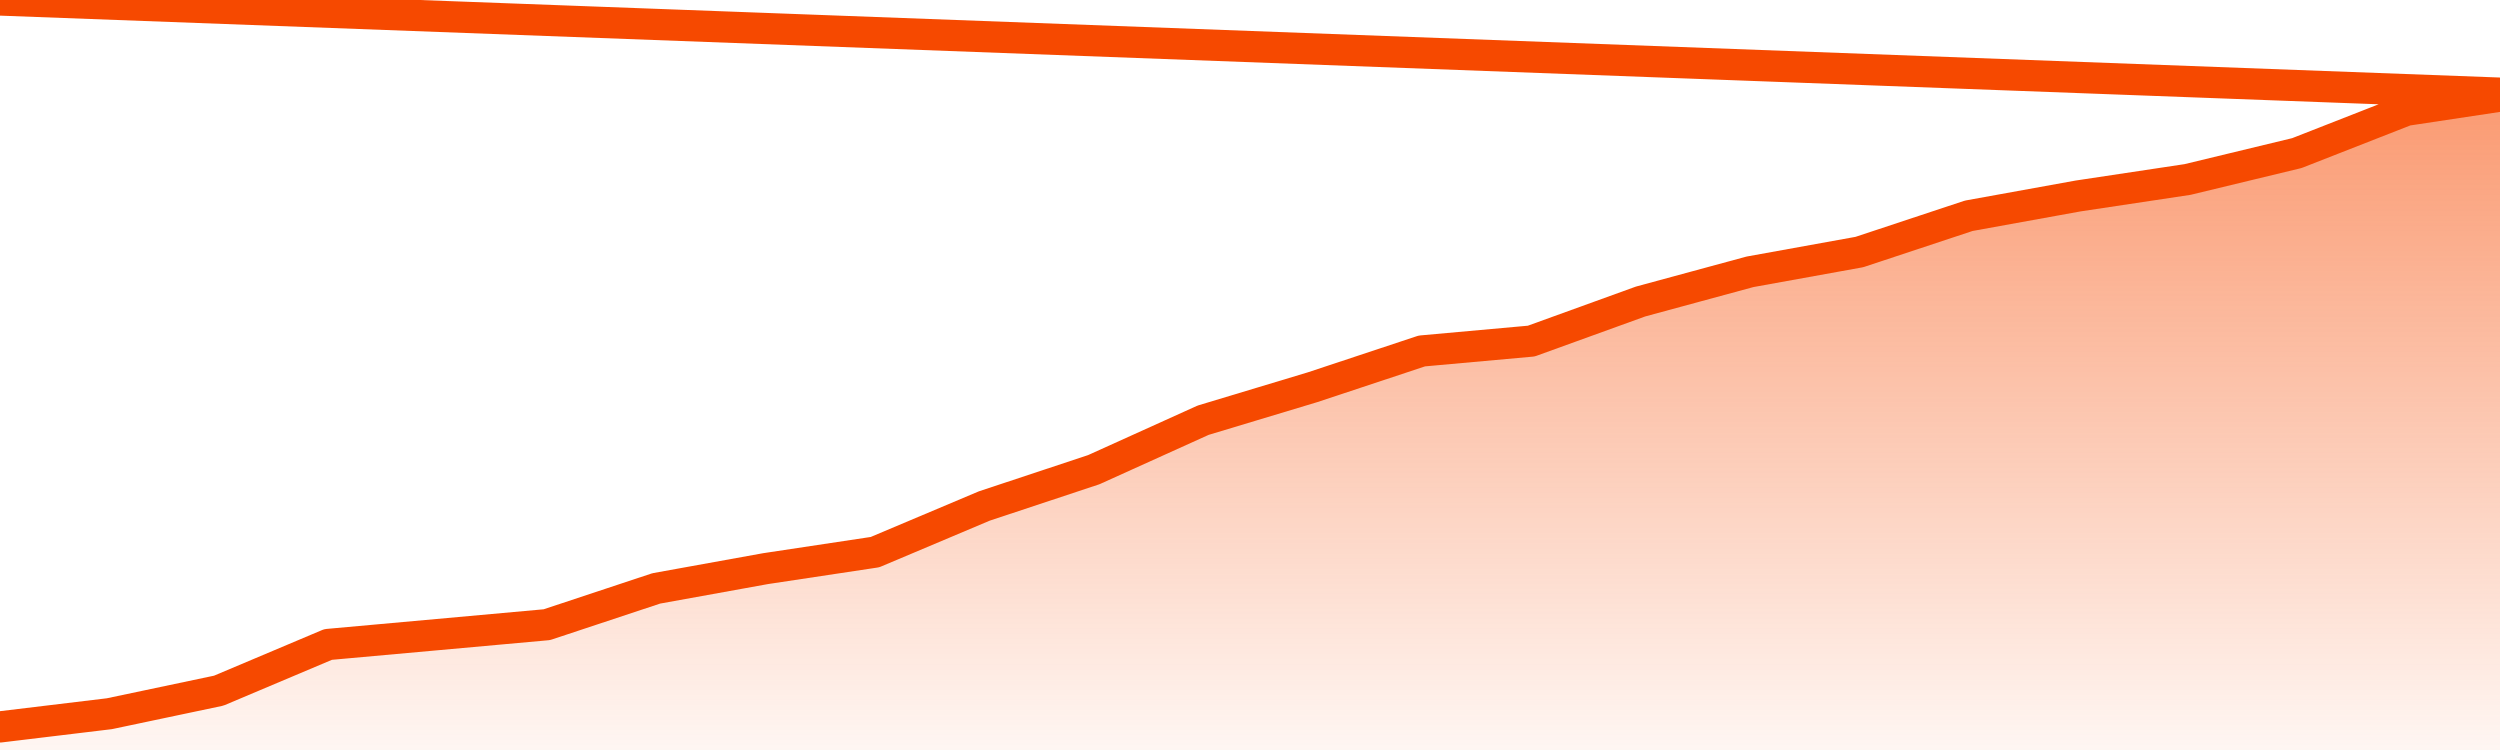       <svg
        version="1.1"
        xmlns="http://www.w3.org/2000/svg"
        width="80"
        height="24"
        viewBox="0 0 80 24">
        <defs>
          <linearGradient x1=".5" x2=".5" y2="1" id="gradient">
            <stop offset="0" stop-color="#F64900"/>
            <stop offset="1" stop-color="#f64900" stop-opacity="0"/>
          </linearGradient>
        </defs>
        <path
          fill="url(#gradient)"
          fill-opacity="0.56"
          stroke="none"
          d="M 0,26 0.0,23.261 3.5,22.839 7.0,22.101 10.5,20.623 14.0,20.307 17.5,19.99 21.0,18.829 24.5,18.196 28.0,17.668 31.5,16.191 35.0,15.03 38.5,13.447 42.0,12.392 45.5,11.231 49.0,10.915 52.5,9.648 56.0,8.698 59.5,8.065 63.0,6.905 66.5,6.271 70.0,5.744 73.5,4.899 77.0,3.528 80.5,3.0 82,26 Z"
        />
        <path
          fill="none"
          stroke="#F64900"
          stroke-width="1"
          stroke-linejoin="round"
          stroke-linecap="round"
          d="M 0.0,23.261 3.5,22.839 7.0,22.101 10.5,20.623 14.0,20.307 17.5,19.99 21.0,18.829 24.5,18.196 28.0,17.668 31.5,16.191 35.0,15.03 38.5,13.447 42.0,12.392 45.5,11.231 49.0,10.915 52.5,9.648 56.0,8.698 59.5,8.065 63.0,6.905 66.5,6.271 70.0,5.744 73.5,4.899 77.0,3.528 80.5,3.0.join(' ') }"
        />
      </svg>
